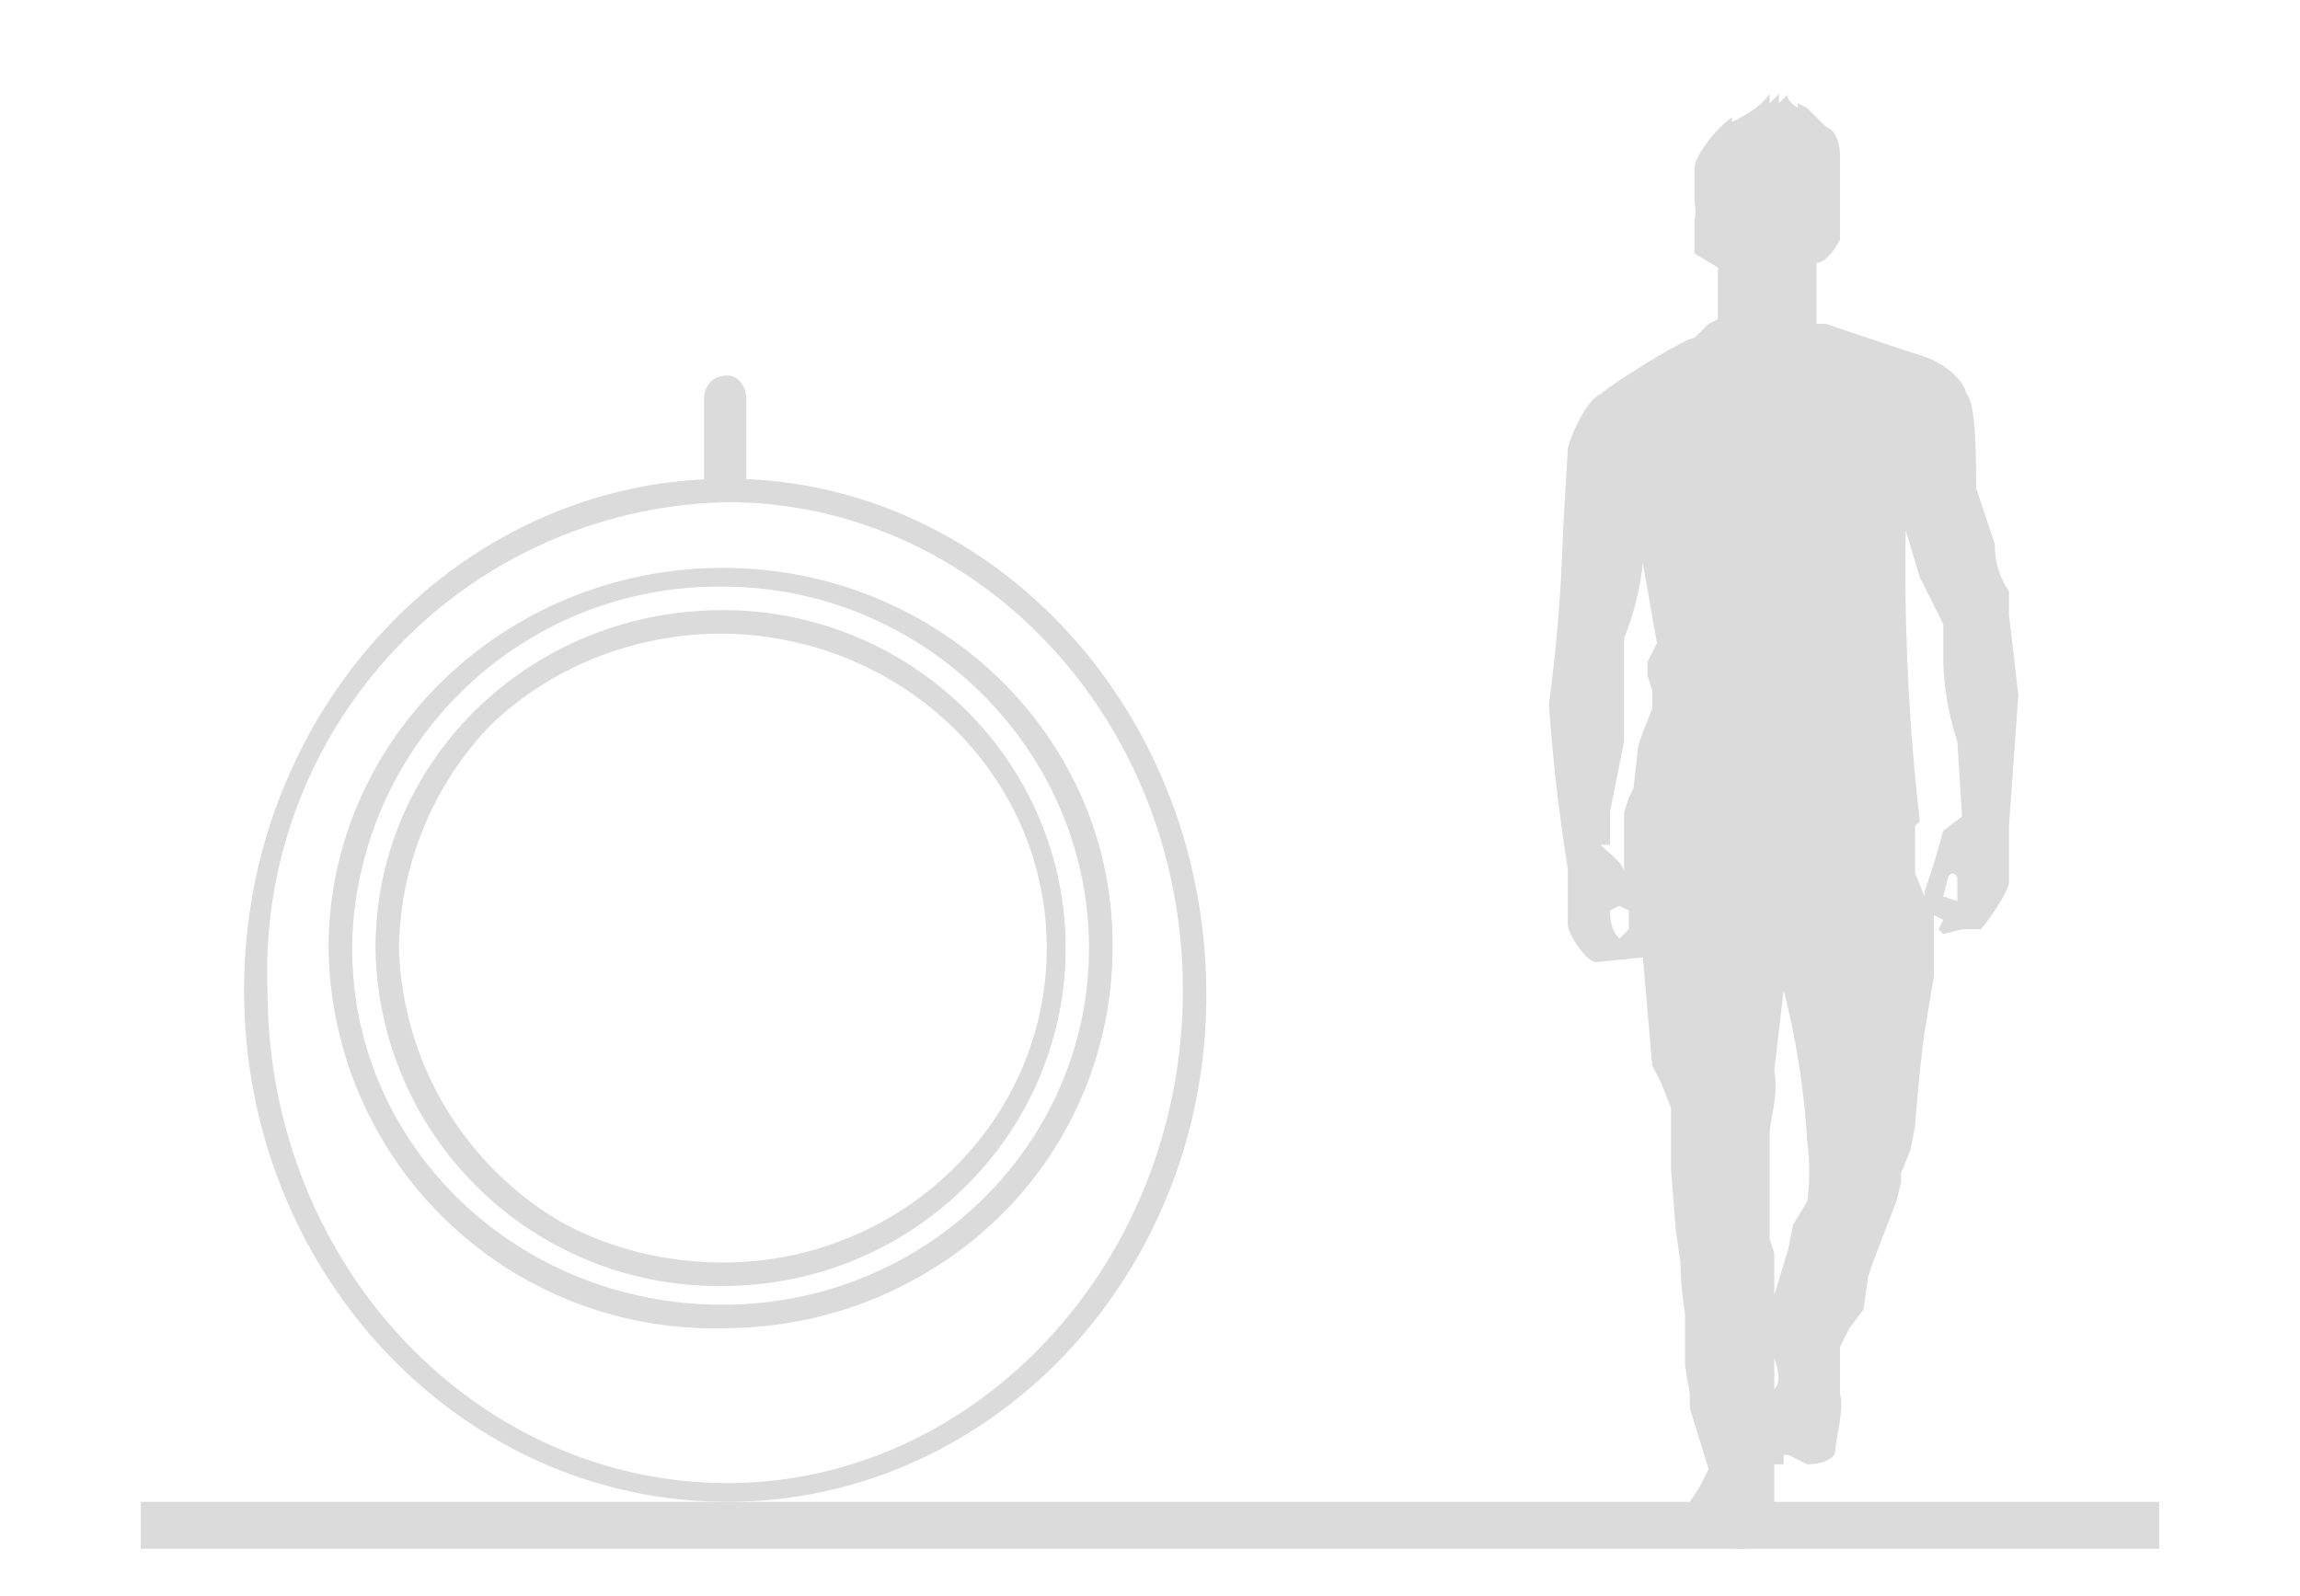 <svg width="49" height="34" fill="none" xmlns="http://www.w3.org/2000/svg"><g clip-path="url(#clip0)" fill-rule="evenodd" clip-rule="evenodd" fill="#DBDBDB"><path d="M37.7 2c-.2.3-.6.5-.8.6v-.1c-.3.2-.8.8-.8 1.1v.7a1 1 0 010 .4v.7l.5.3v1.1l-.2.1-.3.3c-.2 0-1.8 1-2 1.2-.3.1-.7 1-.7 1.2l-.1 1.7A35.6 35.6 0 0133 15a37.8 37.8 0 00.4 3.5v1.2c0 .2.4.8.6.8l1-.1.2 2.3.2.4.2.5v1.3l.1 1.3.1.7a7.6 7.6 0 00.1 1.1v1.1l.1.6v.3l.4 1.3-.2.4-.2.3v.7c0 .2.8.3 1.1.3.4 0 .6-.1.7-.2v-1.6h.2V31h.1l.4.2c.3 0 .6-.1.6-.3 0-.2.2-.9.1-1.2v-1l.2-.4.3-.4.1-.7.1-.3.5-1.3.1-.4V25l.2-.5.1-.5a34 34 0 01.2-2l.2-1.2v-1.3l.2.1-.1.2.1.1.4-.1h.4c.1-.1.6-.8.6-1v-1.2l.2-2.8-.2-1.7v-.5c-.2-.3-.3-.6-.3-1l-.4-1.2c0-.6 0-1.8-.2-2-.1-.4-.6-.7-.9-.8a158 158 0 01-2.1-.7h-.2V5.6c.2 0 .4-.3.5-.5V3.3s0-.5-.3-.6l-.4-.4-.2-.1v.1s-.3-.2-.2-.3l-.2.2V2l-.2.2v-.1zM41 19l.2-.6.2-.7.4-.3-.1-1.6a6 6 0 01-.3-1.7v-.8l-.5-1-.3-1a47.7 47.7 0 00.3 6.2l-.1.1v1l.2.5zm-6.9-1c.2.2.5.4.5.6v-1.3l.1-.3.1-.2.1-.9.1-.3.2-.5v-.4l-.1-.3v-.3l.2-.4L35 12a6 6 0 01-.4 1.6v2.2l-.1.5-.2 1v.7zm7.6.7v.5l-.3-.1.1-.4c.1-.2.2 0 .2 0zM34.5 20l.2-.2v-.4l-.2-.1-.2.1c0 .1 0 .4.2.6zm3.6 6.6l-.3 1v-.9l-.1-.3v-2.2c0-.4.2-.8.1-1.4l.2-1.7a17 17 0 01.5 3.2 4.7 4.7 0 010 1.3l-.3.5-.1.5zm-.3 2.3c0 .1.2.5 0 .7V29zM15.5 27c3.8 0 7-3 7-6.8a7 7 0 00-7-6.9 7 7 0 00-7 6.9 7 7 0 007 6.8zm0 .2c4 0 7.2-3.1 7.2-7s-3.2-7-7.2-7-7.3 3.1-7.3 7 3.3 7 7.3 7z"/><path d="M15.5 28c4.4 0 8-3.5 8-7.8s-3.6-7.8-8-7.8c-4.5 0-8 3.5-8 7.8s3.5 7.8 8 7.8zm0 .2a8 8 0 008.2-8 8 8 0 00-8.2-8 8 8 0 00-8.2 8 8 8 0 008.2 8z"/><path d="M15.5 31.7c5.4 0 9.9-4.7 9.9-10.6 0-5.8-4.5-10.6-10-10.6-5.4 0-9.9 4.8-9.9 10.6 0 5.9 4.5 10.6 10 10.6zm0 .2c5.5 0 10-4.8 10-10.8 0-6-4.5-10.8-10-10.8-5.6 0-10.2 4.9-10.2 10.8 0 6 4.6 10.8 10.2 10.8z"/><path d="M5.2 21.1c0-6 4.6-10.9 10.3-10.9 5.6 0 10.2 4.9 10.2 11 0 6-4.6 10.8-10.2 10.8-5.7 0-10.3-4.9-10.3-10.9zm10.3-10.4a10 10 0 00-9.8 10.4c0 5.8 4.4 10.5 9.8 10.5 5.3 0 9.7-4.7 9.7-10.5s-4.4-10.4-9.7-10.4zM7 20.2c0-4.5 3.8-8.1 8.4-8.1 4.6 0 8.3 3.6 8.3 8 0 4.6-3.7 8.2-8.3 8.2A8.2 8.2 0 017 20.2zm8.4-7.7a7.8 7.8 0 00-7.9 7.7c0 4.2 3.5 7.6 7.9 7.6 4.3 0 7.8-3.4 7.8-7.6 0-4.2-3.5-7.7-7.8-7.7zM8 20.2c0-4 3.3-7.2 7.4-7.2 4 0 7.3 3.2 7.3 7.2s-3.3 7.2-7.3 7.2A7.3 7.3 0 018 20.2zm7.4-6.7c-3.9 0-7 3-7 6.7s3.1 6.7 7 6.7c3.8 0 6.9-3 6.9-6.7s-3.1-6.7-7-6.7z"/><path d="M15.5 8c.2 0 .4.2.4.5v1.8c0 .3-.2.2-.4.2-.3 0-.5.1-.5-.2V8.5c0-.3.2-.5.5-.5zM46 33H3v-1h43v1z"/></g><defs><clipPath id="clip0"><path fill="#fff" d="M0 0h49v34H0z"/></clipPath></defs></svg>